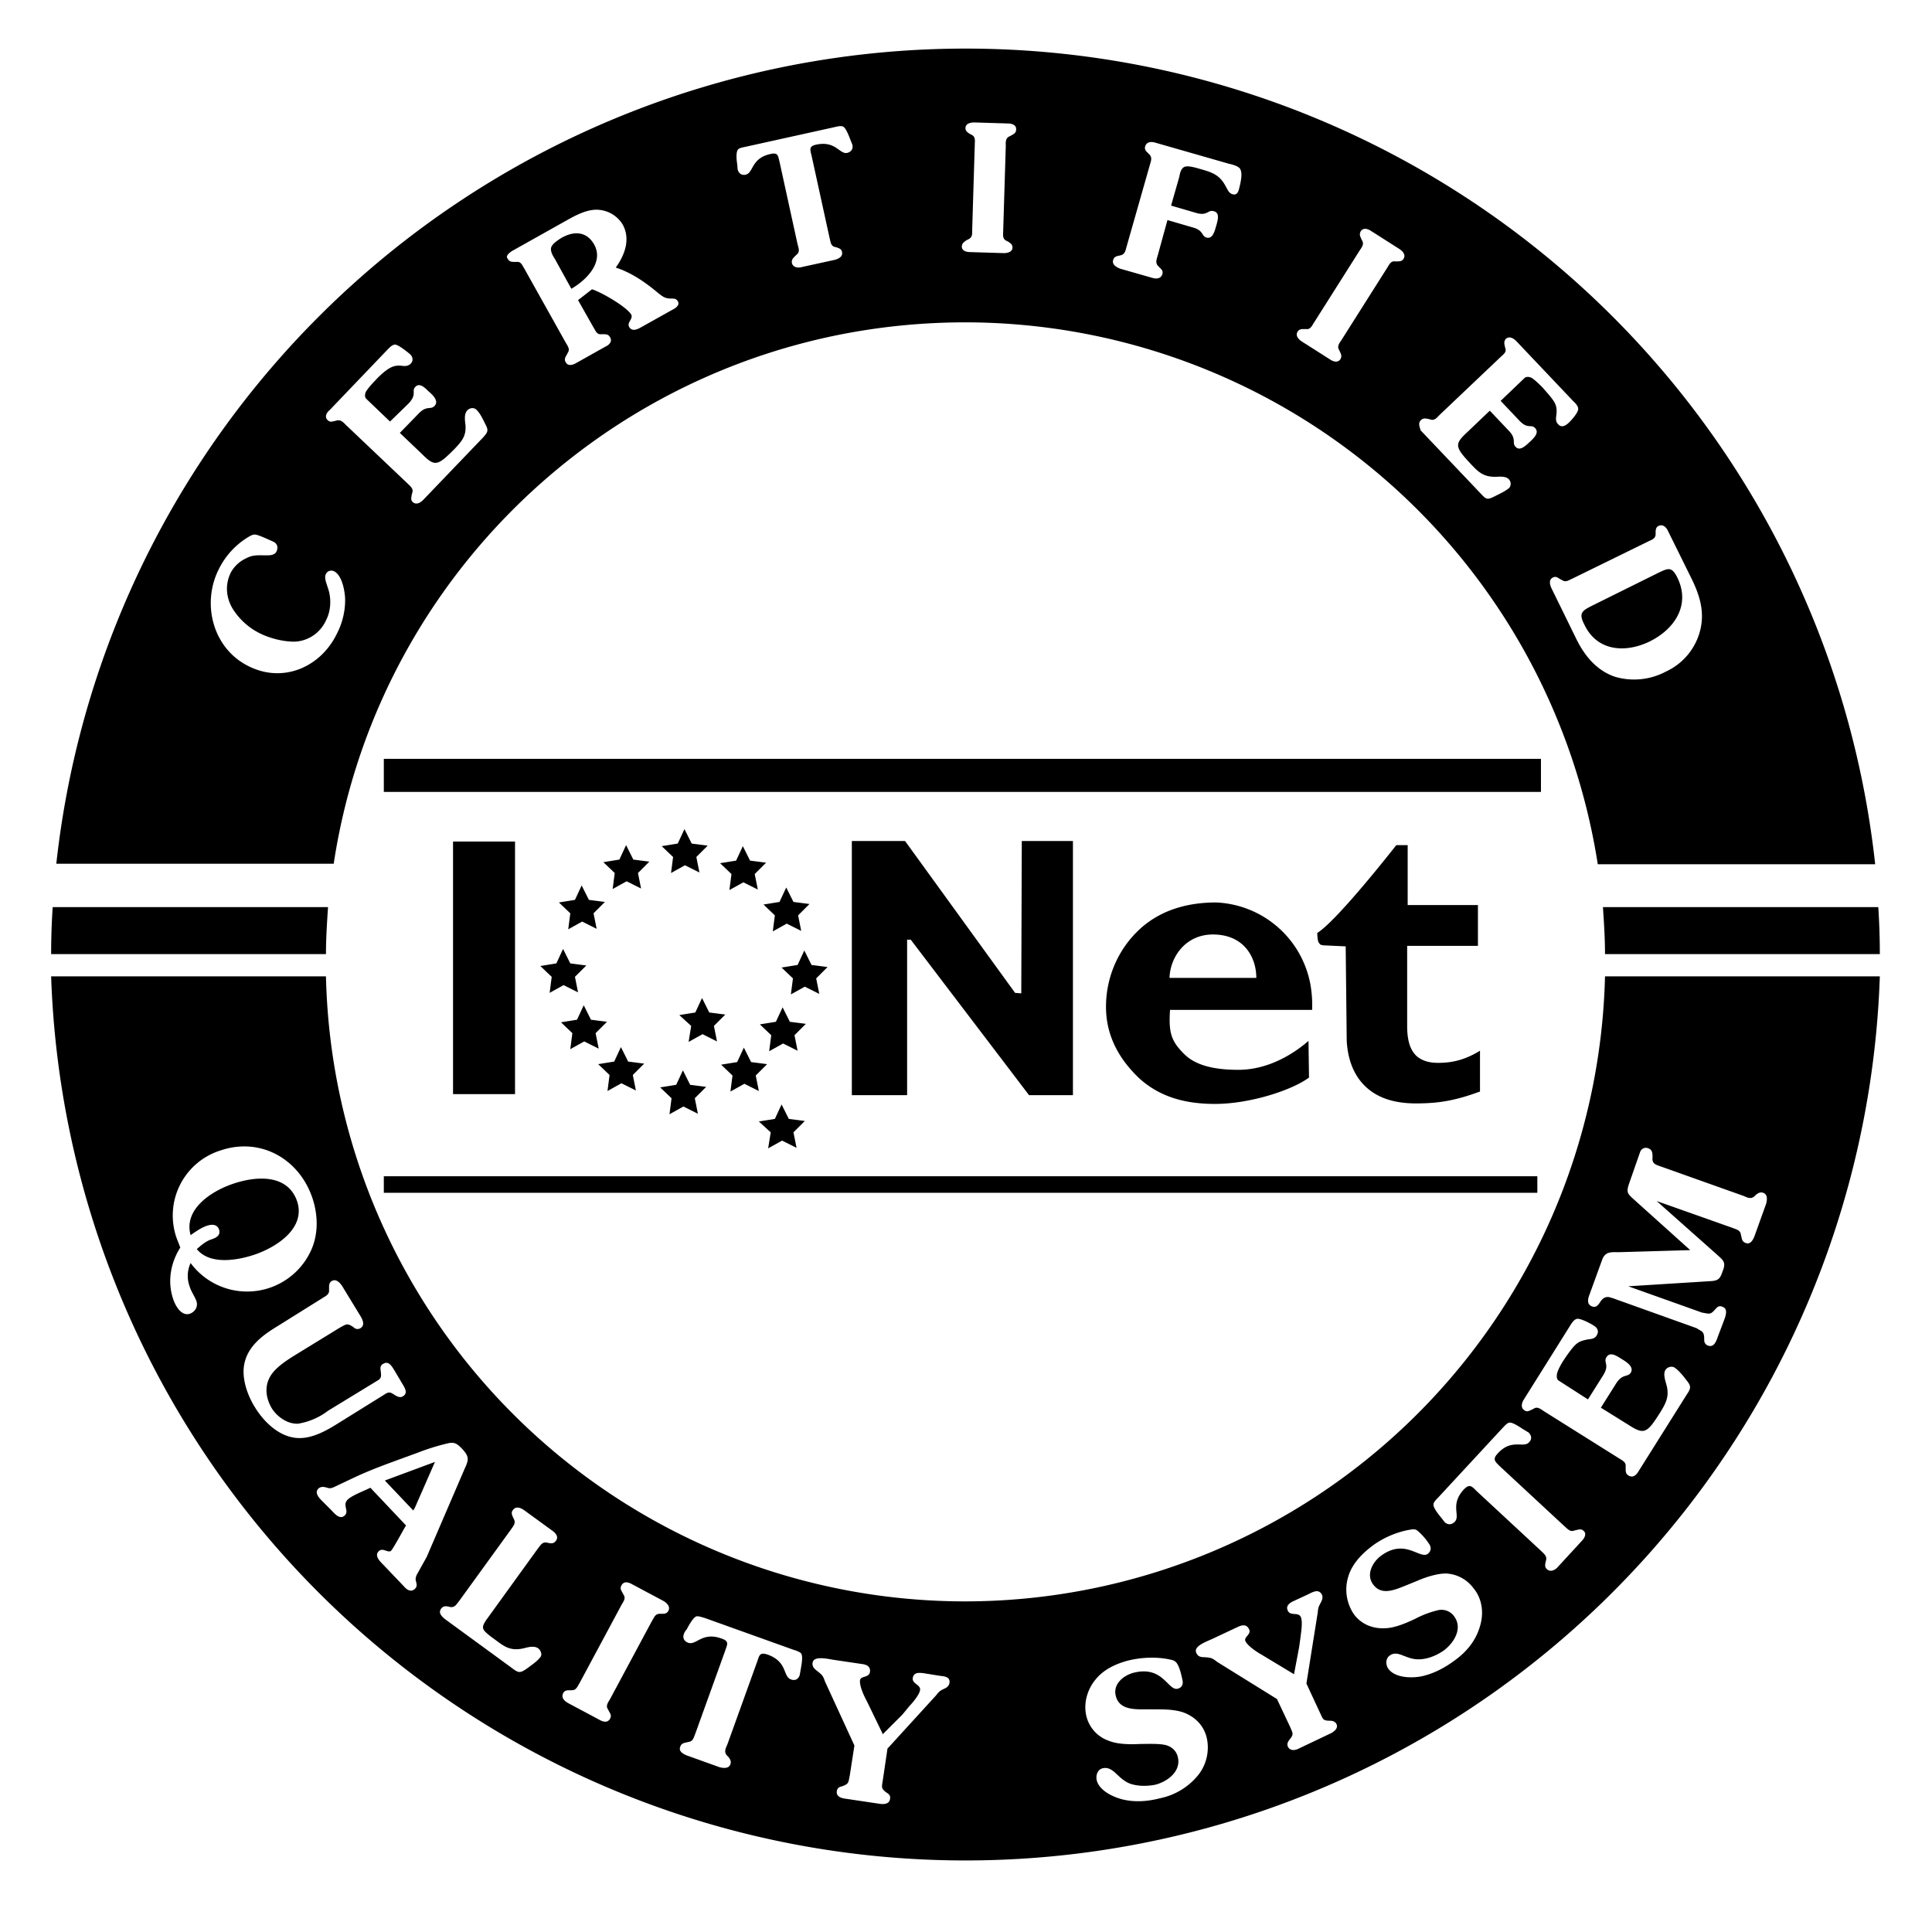 <svg xmlns="http://www.w3.org/2000/svg" viewBox="0 0 374 374">
	<path d=""/>
	<path d="M298.3 146.9v6.4h-224v-6.4h224zm-224 80.8v3.2h223.3v-3.2H74.3zm25.4-15.9h-12v-48.9h12v48.9zm98.1-49h9.9V212h-8.5l-22.9-30.1h-.7V212h-10.7v-49.2h10.3l21.3 29.4 1.2.1.1-29.5zm62.7 20.4-4.3-.2c-.6-.1-.6-.1-.9-.5-.3-.4-.3-1.9-.3-1.9 3.9-2.4 15.3-17 15.3-17h2.2v11.6h13.6v7.9h-13.7v15.5c0 3.3.8 4.9 1.9 5.9 1.7 1.4 3.9 1.3 5.4 1.2s3.9-.5 6.8-2.3v7.9c-4.9 1.8-8.1 2.3-12.4 2.3s-7.5-1.1-9.8-3.3-3.4-5.3-3.6-8.8l-.2-18.3zm-25.7-2.3c6 0 8.4 4.4 8.4 8.4h-16.8c.1-3.9 3-8.4 8.4-8.4zm18.8 9.3a19.4 19.4 0 0 0-18.2-15.5c-5.6 0-10.8 1.5-14.8 5.2s-6.5 9.1-6.5 15c0 6 2.9 10.5 6.5 13.9 3.7 3.3 8.3 4.9 14.6 4.9 6.7 0 14.8-2.6 18.2-5.1l-.1-7.1c-2.3 2-7.3 5.6-13.6 5.6-5.7 0-8.8-1.3-10.6-3.2-2.4-2.4-2.9-4.1-2.6-8.4H254c.1-2.4-.2-4.3-.4-5.3zM137.3 196l3.1.4-2.2 2.2.6 3-2.8-1.4-2.7 1.5.5-3.1-2.3-2.1 3.1-.5 1.3-2.8 1.4 2.8zm4.1 15.3 2.7-1.5 2.8 1.4-.6-3 2.2-2.2-3.1-.4-1.4-2.8-1.3 2.8-3.1.5 2.2 2.1-.4 3.1zm7.5-7.8 2.7-1.5 2.8 1.4-.6-3 2.2-2.2-3.1-.4-1.4-2.8-1.3 2.8-3.1.5 2.2 2.1-.4 3.1zm4.2-11 2.7-1.5 2.8 1.4-.6-3 2.2-2.2-3.1-.4-1.4-2.8-1.3 2.8-3.1.5 2.2 2.1-.4 3.1zm-3.5-12.2 2.7-1.5 2.8 1.4-.6-3 2.2-2.2-3.1-.4-1.4-2.8-1.3 2.8-3.1.5 2.2 2.1-.4 3.1zm-8.4-8 2.7-1.5 2.8 1.4-.6-3 2.2-2.2-3.1-.4-1.4-2.8-1.3 2.8-3.1.5 2.2 2.1-.4 3.1zm-11.3-3.3 2.7-1.5 2.8 1.4-.6-3 2.2-2.2-3.1-.4-1.4-2.8-1.3 2.8-3.1.5 2.2 2.1-.4 3.1zm-11.3 3.1 2.7-1.5 2.8 1.4-.6-3 2.2-2.2-3.1-.4-1.4-2.8-1.3 2.8-3.1.5 2.2 2.1-.4 3.1zm-8.6 7.8 2.7-1.5 2.8 1.4-.6-3 2.2-2.2-3.1-.4-1.4-2.8-1.3 2.8-3.1.5 2.2 2.1-.4 3.1zm-3.6 12.3 2.7-1.5 2.8 1.4-.6-3 2.2-2.2-3.1-.4-1.4-2.8-1.3 2.8-3.1.5 2.2 2.1-.4 3.1zm4 10.9 2.7-1.5 2.8 1.4-.6-3 2.2-2.2-3.1-.4-1.4-2.8-1.3 2.8-3.1.5 2.2 2.1-.4 3.1zm7.2 8.1 2.7-1.5 2.8 1.4-.6-3 2.2-2.2-3.1-.4-1.4-2.8-1.3 2.8-3.1.5 2.2 2.1-.4 3.1zm12 4.5 2.7-1.5 2.8 1.4-.6-3 2.2-2.2-3.1-.4-1.4-2.8-1.3 2.8-3.1.5 2.2 2.1-.4 3.1zm21.7-1.9-1.3 2.8-3.1.5 2.3 2.1-.5 3.1 2.7-1.5 2.8 1.4-.6-3 2.2-2.2-3.1-.4-1.4-2.8zM40 237.3c.9-.3 2-.4 2.4.7.4 1.3-.8 1.7-1.7 2-1 .4-1.8 1.1-2.6 1.8 2.5 3.1 7.8 2.2 11.1 1.1 4.2-1.4 10.1-5.1 8.3-10.4-1.9-5.4-8.2-4.8-12.5-3.3-4.1 1.4-9.5 4.9-8.1 9.9 1-.7 2-1.4 3.1-1.8zm40 55.1.3-.5 3.9-8.9-9.7 3.6 5.5 5.8zm30.6-236.5c2.8-1.6 6.4-5.1 4.4-8.6-1.5-2.6-4-2.6-6.4-1.2-.6.4-1.7 1.1-1.9 1.8-.2.7.3 1.6.7 2.2l3.2 5.8zM186.9 310A123.8 123.8 0 0 1 63.1 189H9.9a177.1 177.1 0 0 0 354 0h-53.2a124 124 0 0 1-123.8 121zM36.7 249c.3 1 .9 1.8 1.3 2.8.4 1.1-.2 2.1-1.2 2.5-1.7.6-2.9-1.6-3.3-2.9-1.1-3.3-.5-6.9 1.4-9.9l-.7-1.8a13.2 13.2 0 0 1 8.5-17c7.7-2.6 15.1 1.6 17.7 9 1.2 3.4 1.3 7.3-.3 10.6a13.6 13.6 0 0 1-23.2 2.2 5.9 5.9 0 0 0-.2 4.5zm20.2 29.3c-3.2-.5-5.9-3.2-7.5-5.8-1.4-2.2-2.7-5.6-2.1-8.5.7-3.4 3.5-5.5 6.3-7.2l8.8-5.5c.6-.4 1.4-.7 1.3-1.6v-.4c0-.5 0-1 .5-1.3.8-.5 1.5.2 2 .9l3.6 5.9c.4.7.9 1.7 0 2.3-.5.3-1 .2-1.4-.2-1.2-.8-1.3-.6-2.6.1l-8.8 5.4c-1.6 1-3.6 2.3-4.6 3.9-1.3 2.1-.9 4.4.2 6.3 1 1.6 3 3.1 5.1 3a13 13 0 0 0 5.8-2.5l9.5-5.8c.9-.5.8-.9.7-1.9-.1-.6-.1-1.1.5-1.4 1-.6 1.6.4 2.1 1.2l1.6 2.7c.5.8 1.1 1.8.1 2.4-.5.3-1 .1-1.5-.2-.8-.5-1.1-.8-2-.2l-9 5.6c-2.4 1.5-5.5 3.3-8.6 2.8zm23.8 26.5c-.3.7-.3.9-.1 1.6.1.5.1.8-.3 1.2-.8.7-1.6.1-2.1-.5l-4.2-4.4c-.6-.6-1.5-1.6-.7-2.4s1.8.4 2.4-.1c.4-.4 2.2-3.7 2.6-4.4l.3-.5-6.9-7.3c-1.2.6-3.6 1.5-4.4 2.3-1.1 1.1.4 2.2-.6 3.1s-2.1-.6-2.7-1.2l-1.4-1.4c-.7-.7-1.9-1.8-.9-2.7.4-.3.8-.3 1.3-.2.7.2.9.3 1.6 0l3.8-1.8c4-1.9 8.2-3.3 12.5-4.9a44 44 0 0 1 5.8-1.8c1.3-.3 1.8.1 2.7 1 1.4 1.5 1.4 2.1.6 3.8l-7.4 17.2-1.9 3.4zm26.9-6.5c-.4.5-.8.5-1.4.4l-.4-.1c-.9-.1-1.2.6-1.7 1.2l-9.9 13.7c-1.2 1.7-.8 2 .8 3.3l1.1.8c1.7 1.3 2.9 2 5.2 1.5.8-.2 2.1-.6 2.9 0 .5.4.8 1.2.4 1.7-.6.8-1.8 1.6-2.6 2.2-1.3.9-1.6.9-2.9-.1l-13-9.5c-.6-.5-1.3-1.2-.7-2 .4-.5.8-.5 1.4-.4l.4.1c.9.1 1.2-.6 1.7-1.2l10-13.8c.4-.6 1-1.2.6-2l-.2-.4c-.2-.5-.4-.9 0-1.4.6-.8 1.5-.4 2.1 0l5.5 4c.7.5 1.3 1.2.7 2zm21.8 13.5c-.3.6-.8.6-1.3.6h-.4c-.9 0-1.1.8-1.5 1.4l-8.1 15.1c-.4.7-.9 1.3-.4 2l.2.4c.3.5.5.8.2 1.4-.5.9-1.4.6-2.1.2l-6-3.2c-.7-.4-1.4-1-1-1.9.3-.6.8-.6 1.3-.6h.4c.9 0 1.1-.8 1.5-1.4l8.1-15.1c.4-.7.9-1.3.4-2l-.2-.4c-.3-.5-.5-.8-.2-1.4.5-.9 1.4-.6 2.1-.2l6 3.2c.7.4 1.4 1.1 1 1.9zm25.6 11.4-.2 1.1c-.3.8-.9 1.1-1.7.8-1.6-.6-.6-3.4-4.5-4.8-1.5-.5-1.6.1-2 1.3l-5.8 16.1c-.3.7-.7 1.4-.1 2.1l.3.3c.3.4.6.8.4 1.4-.3.9-1.3.8-2.1.6l-6.4-2.3c-.7-.3-1.6-.8-1.2-1.7.2-.6.7-.7 1.2-.8l.4-.1c.9-.1 1-.9 1.3-1.6l5.8-16.1c.4-1.2.8-1.8-.7-2.3-3.8-1.4-4.9 1.4-6.5.8-.8-.3-1.1-1-.8-1.7.1-.4.4-.7.6-1 .3-.6 1.2-2.2 1.8-2.4.4-.1 1.2.2 1.6.3l17.3 6.2c.4.1 1.2.4 1.4.7.4.6 0 2.5-.1 3.1zm28.8 2.6c-.1.5-.4.8-.8 1-1 .5-1.1.5-1.8 1.4l-9.4 10.3-.9 6.1c-.2 1.3-.4 1.6.7 2.4.5.3.8.6.7 1.2-.1 1-1.1 1.1-1.9 1l-6.7-1c-.8-.1-1.9-.4-1.7-1.5.1-.6.5-.8 1-.9 1.3-.5 1.2-.6 1.5-2.1l.9-5.8-5.7-12.4c-.4-1.2-.6-1.3-1.6-2.1-.5-.4-.9-.8-.8-1.5.2-1.3 2.3-.9 4-.6l5.4.8c.9.1 1.9.4 1.7 1.6-.2 1.1-1.7.7-1.9 1.5-.2 1 .7 3 1.2 3.9l3.2 6.6 3.8-3.8 1.4-1.7c.6-.6 1.9-2.2 2-3 .2-1.1-1.6-1.2-1.4-2.4.2-1.1 1.2-1 2.1-.9l3.1.5c.7.1 2.1.1 1.9 1.4zm48 18a12.8 12.8 0 0 1-7.2 4.3c-2.3.6-4.7.8-7 .3-1.9-.4-4.8-1.7-5.3-3.8-.2-1 .2-2.1 1.2-2.3.9-.2 1.6.2 2.3.8 1 .9 1.7 1.7 3 2.2 1.5.5 3.2.5 4.8.2 2.4-.6 5.1-2.6 4.4-5.4-.3-1.2-1.2-2-2.4-2.3-1.3-.3-3.5-.2-4.8-.2-1.9.1-4.4.1-6.1-.6a6.7 6.7 0 0 1-4.4-4.8c-.6-2.5.2-5.2 1.8-7.1 1.6-2 4.1-3.1 6.5-3.7 2.6-.6 5.5-.7 8.1-.1.5.1.9.3 1.2.8.5.8.8 2.2 1 3.1.2.8-.1 1.5-.9 1.7-1.9.5-2.8-4.5-8.5-3.1-2 .5-4.1 2.2-3.5 4.5.6 2.5 3.2 2.6 5.3 2.6h2.9c1.8 0 4 .1 5.6.9 1.9.9 3.3 2.5 3.8 4.6.6 2.6-.1 5.4-1.8 7.4zm25.9-8.3-6.1 2.9c-.7.4-1.8.7-2.3-.3-.2-.5 0-.9.3-1.3.9-1.1.7-1.2.1-2.6l-2.5-5.3-11.6-7.2c-1-.8-1.2-.8-2.5-.9-.6 0-1.2-.1-1.5-.8-.6-1.2 1.4-2 3-2.7l4.9-2.3c.8-.4 1.8-.7 2.3.4.5 1-1.1 1.5-.7 2.3.4.9 2.2 2.1 3.1 2.6l6.3 3.8 1-5.3.3-2.2c.1-.8.4-2.8 0-3.6-.5-1-2-.1-2.5-1.2-.5-1 .5-1.6 1.2-1.9l2.8-1.3c.8-.4 2-1.1 2.6.1.2.4.1.9-.1 1.3-.5 1-.6 1-.7 2.1l-2.2 13.8 2.6 5.6c.6 1.2.5 1.6 1.9 1.6.5 0 1 .1 1.3.6.4.8-.3 1.4-1 1.8zm28.8-20.7c-.8 2.8-2.6 5-5 6.7-1.9 1.4-4 2.5-6.3 3-2 .4-5.1.3-6.4-1.4-.6-.8-.6-2 .2-2.6.8-.6 1.6-.4 2.4-.1 1.3.5 2.2.9 3.6.8 1.6-.1 3.2-.8 4.5-1.7 2-1.5 3.7-4.3 2-6.6a3 3 0 0 0-3.1-1.2 19 19 0 0 0-4.5 1.7c-1.7.8-4 1.8-5.9 1.8-2.3.1-4.5-.8-5.9-2.7a8.5 8.5 0 0 1-1.1-7.3c.7-2.4 2.6-4.4 4.6-5.9 2.1-1.6 4.9-2.8 7.5-3.2.5-.1 1-.1 1.4.3a12 12 0 0 1 2.1 2.4c.5.7.5 1.4-.2 2-1.6 1.1-4.4-3.1-9.1.4-1.6 1.2-2.9 3.6-1.5 5.5 1.5 2.1 3.9 1.2 5.9.4l2.7-1.1c1.6-.7 3.8-1.4 5.5-1.4a7 7 0 0 1 5.3 2.8c1.7 2 2.1 4.8 1.3 7.4zm19.7-16.5-4.6 5c-.5.6-1.4 1.1-2.1.5-.5-.4-.4-.9-.3-1.4l.1-.4c.2-.8-.5-1.3-1-1.8l-12.5-11.6c-.9-.9-1.3-1.4-2.4-.3-2.8 3-.6 5.1-1.8 6.3-.6.6-1.3.6-1.9.1l-.7-.9c-.4-.5-1.6-1.9-1.5-2.6 0-.4.6-1 .9-1.3l12.5-13.5c.3-.3.9-1 1.3-1 .7-.1 2.2 1 2.7 1.3l1 .6c.6.6.7 1.3.1 1.9-1.1 1.2-3.4-.8-6.1 2.2-1 1.1-.5 1.5.4 2.4l12.5 11.6c.6.5 1.1 1.2 1.9.9l.4-.1c.5-.1 1-.3 1.4.1.7.5.3 1.4-.3 2zm20.3-28.3-9.3 14.8c-.4.7-1.1 1.4-2 .8-.5-.3-.5-.8-.5-1.3v-.4c.1-.9-.7-1.2-1.3-1.6l-14.5-9.1c-.6-.4-1.3-1-2-.5l-.4.2c-.5.2-.9.5-1.4.1-.8-.5-.5-1.5-.1-2.1l8.9-14.2c.3-.5.8-1.3 1.4-1.4.7-.1 2.6.9 3.2 1.3.7.4 1.1 1.1.6 1.9-.4.7-1.1.7-1.8.8-1 .2-1.7.4-2.4 1.1-.7.7-1.6 2-2.2 2.9-.4.6-1.2 2-1.3 2.7-.1.6 0 1.1.4 1.3l5.6 3.6 2.9-4.6c1.4-2.2 0-2.5.7-3.6s2-.2 2.8.3 2.6 1.5 1.9 2.7c-.6 1-1.6.1-2.9 2.2l-2.9 4.6 5.3 3.3c3.1 2 3.6 1.7 6.2-2.4 1.1-1.8 1.8-3.1 1.2-5.3-.2-.8-.7-2.1-.2-2.9.3-.5 1.1-.8 1.7-.5.8.5 1.8 1.7 2.3 2.4 1 1.2 1 1.6.1 2.9zm-13.1-27.6 13.8-.4-10.9-9.8c-1.2-1.1-1.5-1.3-1-2.9l2.2-6.3c.2-.6.9-1 1.6-.7.8.3.8 1 .8 1.8-.1 1 .4 1.3 1.3 1.6l16.3 5.8c.7.3 1.4.7 2.1.1l.3-.3c.4-.3.8-.6 1.4-.4.9.3.8 1.3.6 2.1l-2.3 6.4c-.3.7-.8 1.6-1.7 1.2-.6-.2-.7-.7-.8-1.2l-.1-.4c-.1-.9-.9-1-1.6-1.3l-14.7-5.2 11.6 10.3c1.2 1.1 1.9 1.5 1.2 3.2-.5 1.5-.8 1.9-2.3 2l-16 1 14.3 5.1 1.2.2c.7 0 1-.5 1.4-.9.4-.5.8-.7 1.4-.4 1.1.4.5 1.9.2 2.7l-1.1 2.9c-.3.8-.7 2.3-1.9 1.9-.6-.2-.8-.6-.8-1.2s0-1.2-.5-1.6l-1-.6-16.2-5.8-.7-.2c-.6-.1-1.2.1-1.7.9-.4.6-.8 1.2-1.6.9-1.1-.4-.8-1.5-.5-2.3l2.4-6.6c.6-1.8 1.8-1.6 3.3-1.6zm-126.5-180a124 124 0 0 1 122.4 104.9H363a177.1 177.1 0 0 0-352.1-.1h53.7c9-59.4 60.3-104.8 122.3-104.8zm132.2 42.4c.6-.3 1.4-.5 1.4-1.4v-.4c0-.5.1-1 .6-1.2.8-.4 1.5.3 1.8 1l4.4 8.9c1.6 3.2 2.7 6.4 1.9 10a12 12 0 0 1-6.7 8.3 13.1 13.1 0 0 1-9.9 1c-3.5-1.2-5.8-4-7.4-7.2l-4.9-10c-.3-.7-.5-1.6.3-2 .6-.3.9 0 1.4.3l.4.2c.7.5 1.3 0 2-.3l14.7-7.2zm-44-23.5c.4-.4.9-.3 1.4-.2l.4.1c.8.3 1.3-.4 1.8-.9l11.8-11.2c.5-.5 1.2-.9.9-1.7l-.1-.4c-.1-.5-.2-.9.2-1.4.7-.6 1.5-.1 2 .4l11 11.6c.4.4 1.1 1 1 1.7s-1.4 2.2-2 2.7-1.3.8-1.9.1c-.5-.5-.4-1.2-.3-1.9.1-1 0-1.7-.5-2.5s-1.5-1.9-2.2-2.7c-.5-.5-1.6-1.6-2.2-1.9-.5-.2-1-.2-1.3.1l-4.6 4.4 3.6 3.8c1.7 1.8 2.3.6 3.1 1.5.8.9-.3 1.9-.9 2.5-.7.6-2 2.1-2.9 1.1-.8-.8.3-1.5-1.4-3.2l-3.6-3.8-4.3 4.1c-2.6 2.4-2.5 2.9.7 6.3 1.4 1.5 2.4 2.4 4.6 2.4.8 0 2.1-.2 2.7.5.4.4.5 1.2 0 1.7-.7.6-2 1.2-2.8 1.6-1.4.7-1.6.6-2.7-.6L275 83.3c-.1-.5-.6-1.4.1-2zm-23.9-17.1c.3-.5.8-.5 1.3-.5h.4c.8.1 1.1-.7 1.5-1.3l8.8-13.9c.4-.6.9-1.2.5-1.9l-.2-.4c-.2-.5-.4-.8-.1-1.4.5-.8 1.4-.5 2-.1l5.5 3.5c.6.4 1.3 1.1.8 1.9-.3.5-.8.5-1.3.5h-.4c-.8-.1-1.1.7-1.5 1.3l-8.8 13.9c-.4.6-.9 1.2-.5 1.9l.2.4c.2.5.4.8.1 1.4-.5.8-1.4.5-2 .1l-5.5-3.5c-.6-.4-1.3-1.1-.8-1.9zm-35.7-13.9c.2-.6.6-.7 1.1-.8l.4-.1c.8-.2.9-1 1.1-1.7l4.5-15.8c.2-.7.5-1.4-.1-2l-.3-.3c-.4-.4-.7-.7-.5-1.3.3-.9 1.2-.9 1.9-.7l14.3 4.1c.5.1 1.7.4 2.1.9.6.8.2 2.5 0 3.4-.2.7-.3 1.9-1.4 1.6-.7-.2-.9-.8-1.2-1.3-1.2-2.4-2.6-2.9-5.1-3.6-.7-.2-2.3-.7-3-.4-.7.3-.9 1.3-1 1.9l-1.6 5.6 4.8 1.4c2.3.7 2.3-.7 3.5-.3 1.2.3.7 1.8.5 2.6-.3.9-.6 2.8-1.9 2.5-1.1-.3-.5-1.4-2.8-2l-4.8-1.4-1.9 6.9c-.2.7-.5 1.4.1 2l.3.3c.4.4.7.7.5 1.3-.3.9-1.2.9-1.9.7l-6.3-1.8c-.7-.3-1.6-.8-1.3-1.7zm-28.4-3.8.4-.2c.8-.4.7-1.1.7-1.9l.5-16.4c0-.7.2-1.5-.6-1.9l-.4-.2c-.4-.3-.8-.5-.8-1.1 0-.9 1-1.1 1.7-1.1l6.5.2c.8 0 1.7.3 1.6 1.2 0 .6-.4.8-.9 1.1l-.4.2c-.8.4-.7 1.1-.7 1.9l-.5 16.4c0 .7-.2 1.5.6 1.9l.4.2c.4.3.8.5.8 1.1 0 .9-1 1.1-1.7 1.1l-6.5-.2c-.8 0-1.7-.3-1.6-1.2.1-.6.5-.8.9-1.1zm-44.2-17.6c.3-.3 1.1-.4 1.5-.5l17.2-3.8c.4-.1 1.2-.3 1.6-.1.6.3 1.2 2 1.4 2.5l.4 1c.2.8-.2 1.4-1 1.6-1.5.3-2.2-2.4-6-1.6-1.4.3-1.2.9-.9 2.1l3.5 16c.2.7.2 1.5 1 1.7l.4.1c.5.2.9.3 1 .9.2.9-.7 1.3-1.4 1.5l-6.4 1.4c-.7.2-1.7.1-1.9-.8-.1-.6.2-.9.6-1.3l.3-.3c.7-.5.4-1.3.2-2l-3.5-16c-.3-1.2-.3-1.8-1.7-1.5-3.8.8-3.3 3.6-4.8 4-.8.2-1.4-.2-1.6-1l-.1-1.1c-.1-.6-.3-2.3.2-2.8zM99.1 48.6l10.7-6c1.6-.9 3.5-1.9 5.4-2a6 6 0 0 1 5.3 2.8c1.6 2.8.5 5.9-1.3 8.4 3.1 1 5.8 2.9 8.3 5 .9.7 1.3 1 2.5 1 .5 0 .9 0 1.2.5.5.8-.5 1.4-1.1 1.7l-5.9 3.3c-.7.4-1.8 1-2.4 0-.5-.9.8-1.5.4-2.4-.9-1.5-5.7-4.3-7.6-4.9l-2.7 2.1 3 5.3c.4.6.6 1.4 1.5 1.3h.4c.5 0 1 0 1.3.6.5.8-.2 1.5-.9 1.8l-5.7 3.2c-.7.4-1.6.6-2-.2-.3-.5-.1-.9.2-1.4l.2-.4c.5-.7 0-1.3-.4-2l-8-14.3c-.4-.6-.6-1.4-1.5-1.3h-.4c-.5 0-1 0-1.3-.6-.5-.5.2-1.1.8-1.5zM63.8 79.4l11.1-11.6c.4-.4 1-1.1 1.6-1.1.7.1 2.2 1.3 2.8 1.8.6.5.8 1.3.2 1.9-.5.5-1.1.5-1.8.4-1-.1-1.7.1-2.5.6s-1.9 1.5-2.6 2.3c-.5.5-1.5 1.6-1.8 2.2-.2.5-.2 1 .1 1.3l4.6 4.4 3.6-3.5c1.7-1.8.5-2.4 1.3-3.2.8-.9 1.9.2 2.5.8.7.6 2.2 1.9 1.2 2.9-.8.8-1.5-.2-3.1 1.5l-3.6 3.7 4.3 4.1c2.5 2.5 3 2.3 6.3-1 1.4-1.5 2.3-2.5 2.1-4.7-.1-.8-.3-2.1.4-2.8.4-.4 1.2-.6 1.7-.1.7.6 1.3 1.9 1.7 2.7.7 1.3.6 1.6-.4 2.7L81.9 96.8c-.5.5-1.3 1-2 .4-.4-.4-.3-.8-.2-1.4l.1-.4c.3-.8-.4-1.3-.9-1.8L67 82.3c-.5-.5-1-1.1-1.8-.9l-.4.1c-.5.1-.9.3-1.4-.2-.6-.6-.2-1.4.4-1.9zM48 128.9c-6.9-3.5-9-12.2-5.6-18.8A15 15 0 0 1 48 104c.5-.3 1-.6 1.5-.5.7.1 2.8 1.1 3.5 1.4.7.4.9 1.1.5 1.9s-1.6.7-2.3.7c-1.4 0-2.3-.1-3.6.6a6.4 6.4 0 0 0-2.9 2.7c-1.1 2.2-1 4.6.2 6.8a13 13 0 0 0 5.4 5c2 1 4.8 1.7 7 1.6a7 7 0 0 0 5.8-4.1c1-1.9 1.1-4.4.3-6.5-.2-.7-.7-1.8-.3-2.5.3-.6 1-.8 1.6-.5 1.5.8 2 3.6 2.1 5.1.1 2.4-.5 4.9-1.6 7-3.1 6.4-10.4 9.7-17.2 6.2zm315.6 46.7c.2 3 .3 6 .3 9.1h-53.2c0-3.1-.2-6.1-.4-9.1h53.3zm-300.1 0H10.2c-.2 3-.3 6-.3 9.1h53.2c0-3 .2-6.1.4-9.1zM319.3 124.2c4.9-2.4 8-7.1 5.4-12.4-1.1-2.2-1.8-1.8-3.7-.9l-12.5 6.2c-2.2 1.1-3 1.5-1.8 3.8 2.4 5.1 7.8 5.6 12.6 3.3z"/>
</svg>
